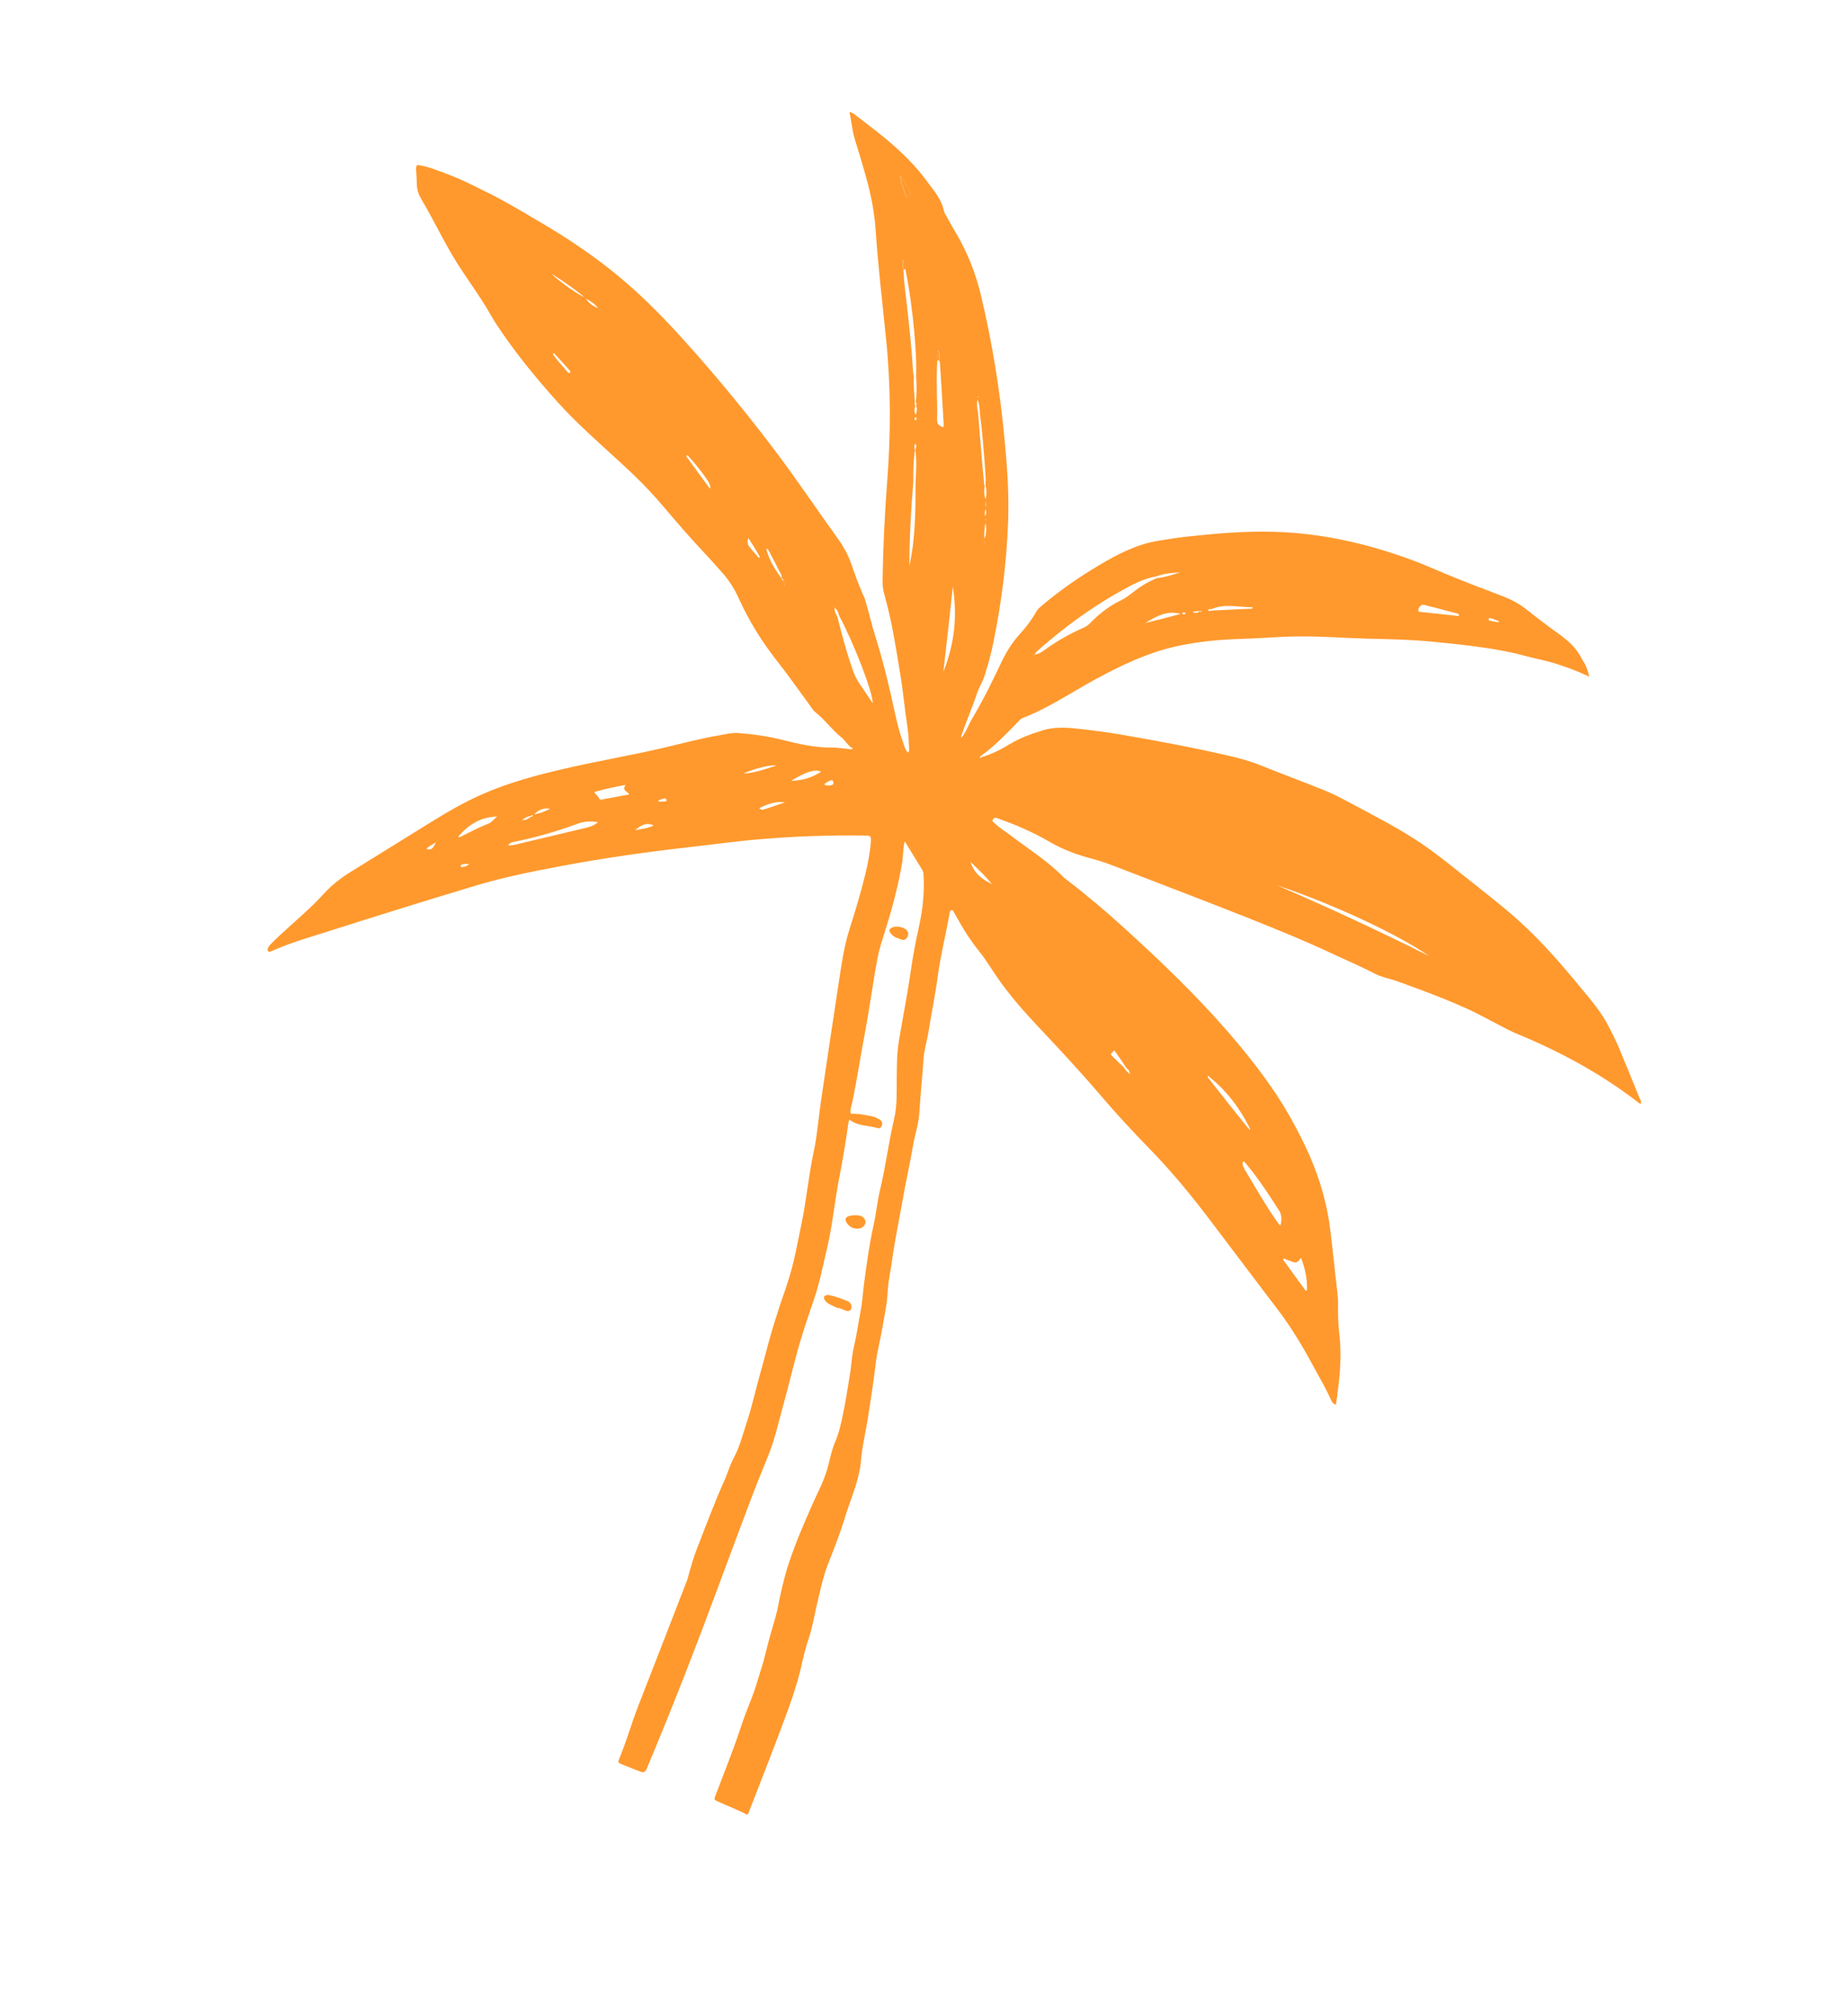 <svg xmlns="http://www.w3.org/2000/svg" width="111" height="121" viewBox="0 0 111 121" fill="none"><g clip-path="url(#clip0_3946_1938)"><path d="M54.352 50.49C54.352 50.49 54.31 50.53 54.33 50.567C54.232 50.976 54.254 51.4 54.185 51.818C53.955 53.179 53.598 54.514 53.183 55.833C53.008 56.397 52.814 56.956 52.71 57.53C52.42 59.062 52.22 60.61 51.928 62.152C51.672 63.495 51.474 64.856 51.19 66.191C51.147 66.409 51.042 66.628 51.105 66.876C51.567 66.864 52.014 66.942 52.462 67.052C52.616 67.097 52.751 67.167 52.882 67.257C53.002 67.345 53.017 67.474 52.956 67.613C52.894 67.751 52.806 67.767 52.662 67.725C52.114 67.566 51.514 67.621 51.024 67.228C50.998 67.314 50.968 67.347 50.964 67.398C50.812 68.49 50.63 69.584 50.418 70.67C50.132 72.119 50.005 73.594 49.658 75.037C49.42 76.031 49.231 77.04 48.898 78.006C48.504 79.143 48.12 80.283 47.813 81.445C47.561 82.383 47.338 83.329 47.076 84.265C46.786 85.296 46.564 86.347 46.171 87.338C45.768 88.326 45.363 89.324 44.987 90.331C44.383 91.938 43.777 93.555 43.183 95.165C41.82 98.846 40.402 102.5 38.878 106.123C38.864 106.171 38.85 106.219 38.819 106.252C38.743 106.407 38.637 106.449 38.469 106.38C38.106 106.232 37.73 106.091 37.356 105.941C37.124 105.842 37.111 105.817 37.197 105.592C37.633 104.562 37.927 103.479 38.334 102.44C39.297 99.989 40.245 97.522 41.199 95.068C41.242 94.955 41.295 94.845 41.319 94.727C41.483 94.128 41.65 93.52 41.881 92.941C42.409 91.593 42.905 90.246 43.498 88.927C43.702 88.476 43.832 87.992 44.063 87.559C44.444 86.856 44.63 86.076 44.88 85.325C45.152 84.497 45.341 83.635 45.574 82.795C45.766 82.1 45.958 81.405 46.14 80.708C46.34 79.952 46.577 79.208 46.815 78.464C46.985 77.95 47.174 77.442 47.335 76.926C47.706 75.793 47.902 74.62 48.146 73.46C48.446 72.035 48.564 70.589 48.874 69.167C49.084 68.196 49.156 67.195 49.299 66.204C49.646 63.865 49.993 61.526 50.352 59.18C50.527 58.042 50.673 56.896 51.027 55.789C51.375 54.702 51.703 53.608 51.971 52.508C52.13 51.856 52.26 51.195 52.31 50.521C52.327 50.213 52.294 50.183 52.005 50.172C49.887 50.139 47.77 50.211 45.664 50.39C44.233 50.506 42.818 50.709 41.395 50.868C38.862 51.153 36.328 51.51 33.824 51.981C32.059 52.312 30.301 52.655 28.575 53.175C25.637 54.061 22.703 54.969 19.783 55.902C18.691 56.252 17.59 56.557 16.54 57.013C16.444 57.057 16.347 57.102 16.244 57.135C16.128 57.174 16.055 57.101 16.079 56.983C16.107 56.887 16.152 56.806 16.225 56.733C16.387 56.572 16.539 56.407 16.71 56.249C17.625 55.399 18.598 54.598 19.441 53.675C19.902 53.163 20.444 52.737 21.029 52.375C22.595 51.402 24.157 50.439 25.723 49.466C26.754 48.828 27.801 48.205 28.913 47.715C30.542 46.99 32.249 46.538 33.97 46.142C35.926 45.689 37.91 45.359 39.869 44.898C40.978 44.636 42.085 44.343 43.215 44.151C43.589 44.083 43.972 43.985 44.36 44.015C45.247 44.085 46.129 44.206 46.993 44.427C47.946 44.663 48.912 44.892 49.904 44.888C50.249 44.884 50.599 44.934 50.943 44.972C51.035 44.978 51.126 45.025 51.233 44.941C50.923 44.789 50.787 44.468 50.532 44.268C49.957 43.809 49.531 43.195 48.953 42.745C48.835 42.648 48.75 42.509 48.663 42.379C48.005 41.489 47.374 40.575 46.688 39.708C45.751 38.518 44.964 37.246 44.344 35.866C44.084 35.29 43.734 34.771 43.308 34.303C42.96 33.92 42.625 33.53 42.265 33.154C41.397 32.234 40.58 31.277 39.757 30.308C39.011 29.433 38.203 28.625 37.362 27.859C36.048 26.642 34.688 25.474 33.483 24.133C32.159 22.663 30.915 21.133 29.829 19.492C29.526 19.029 29.272 18.538 28.969 18.074C28.467 17.292 27.925 16.54 27.432 15.76C26.656 14.523 26.05 13.199 25.299 11.948C25.146 11.685 25.05 11.406 25.038 11.09C25.035 10.777 25.01 10.467 24.989 10.148C24.98 9.926 25.013 9.884 25.23 9.926C25.476 9.977 25.719 10.037 25.967 10.12C26.75 10.4 27.522 10.687 28.268 11.061C28.805 11.332 29.347 11.583 29.88 11.864C30.925 12.429 31.947 13.039 32.969 13.649C34.733 14.715 36.404 15.89 37.943 17.266C39.301 18.475 40.541 19.805 41.74 21.166C43.45 23.103 45.086 25.112 46.642 27.181C47.905 28.863 49.084 30.614 50.316 32.328C50.628 32.763 50.892 33.215 51.08 33.718C51.339 34.44 51.583 35.178 51.914 35.869C51.948 35.931 51.957 36.007 51.979 36.076C52.195 36.764 52.343 37.475 52.562 38.154C53.039 39.669 53.412 41.217 53.744 42.763C53.891 43.442 54.056 44.094 54.296 44.738C54.355 44.891 54.397 45.07 54.541 45.185C54.627 45.105 54.605 45.037 54.605 44.964C54.588 44.521 54.571 44.078 54.503 43.63C54.335 42.56 54.243 41.48 54.063 40.416C53.813 38.873 53.573 37.332 53.15 35.812C53.073 35.539 53.009 35.26 53.013 34.959C53.035 32.911 53.138 30.876 53.294 28.836C53.511 26.011 53.51 23.184 53.224 20.369C53.012 18.232 52.749 16.091 52.605 13.932C52.533 12.785 52.316 11.668 52.001 10.565C51.791 9.816 51.562 9.061 51.331 8.316C51.178 7.802 51.148 7.261 51.016 6.712C51.179 6.76 51.267 6.816 51.352 6.883C51.659 7.118 51.956 7.351 52.263 7.586C53.517 8.545 54.709 9.57 55.659 10.858C56.077 11.428 56.557 11.964 56.702 12.684C56.725 12.785 56.789 12.887 56.846 12.977C57.037 13.324 57.228 13.672 57.431 14.012C58.116 15.171 58.601 16.407 58.917 17.719C59.596 20.545 60.055 23.411 60.331 26.296C60.494 27.96 60.612 29.631 60.553 31.303C60.466 33.749 60.16 36.163 59.672 38.555C59.537 39.235 59.351 39.911 59.136 40.578C59.014 40.96 58.789 41.301 58.671 41.673C58.396 42.511 58.037 43.314 57.755 44.139C57.744 44.178 57.71 44.22 57.764 44.288C57.854 44.157 57.944 44.027 58.015 43.891C58.154 43.629 58.266 43.349 58.424 43.093C59.073 42.01 59.622 40.876 60.164 39.731C60.455 39.127 60.804 38.572 61.251 38.076C61.646 37.649 61.99 37.186 62.271 36.684C62.334 36.577 62.419 36.498 62.515 36.421C63.597 35.495 64.761 34.687 65.984 33.959C67.109 33.285 68.276 32.676 69.599 32.466C70.157 32.378 70.717 32.281 71.276 32.224C72.998 32.038 74.722 31.882 76.461 31.93C79.401 32.003 82.224 32.658 84.969 33.687C85.58 33.917 86.17 34.182 86.766 34.429C87.919 34.91 89.093 35.356 90.266 35.802C90.745 35.983 91.188 36.217 91.59 36.521C92.22 37.007 92.838 37.5 93.486 37.959C94.092 38.386 94.658 38.843 94.991 39.524C95.043 39.633 95.12 39.728 95.174 39.827C95.303 40.063 95.396 40.319 95.452 40.628C95.23 40.532 95.046 40.447 94.862 40.362C94.08 40.041 93.293 39.77 92.459 39.59C91.868 39.47 91.297 39.283 90.706 39.163C89.122 38.837 87.522 38.674 85.919 38.52C84.641 38.398 83.353 38.378 82.059 38.346C80.715 38.309 79.37 38.199 78.021 38.213C76.861 38.219 75.712 38.334 74.557 38.362C73.253 38.4 71.965 38.525 70.686 38.8C68.936 39.187 67.349 39.945 65.788 40.794C64.351 41.575 62.996 42.505 61.457 43.1C61.376 43.128 61.311 43.172 61.25 43.238C60.521 43.985 59.809 44.748 58.952 45.364C58.952 45.364 58.947 45.383 58.934 45.389C58.89 45.398 58.828 45.432 58.855 45.481C58.892 45.534 58.928 45.482 58.965 45.461C59.57 45.283 60.133 44.998 60.665 44.673C61.285 44.301 61.947 44.066 62.623 43.856C63.265 43.657 63.928 43.673 64.596 43.742C65.528 43.837 66.462 43.962 67.386 44.117C69.53 44.49 71.668 44.883 73.788 45.375C74.453 45.527 75.109 45.708 75.753 45.968C76.957 46.454 78.181 46.904 79.385 47.39C79.806 47.555 80.229 47.751 80.627 47.96C81.28 48.296 81.918 48.649 82.568 48.995C83.561 49.523 84.546 50.081 85.476 50.717C86.371 51.332 87.206 52.013 88.052 52.687C89.144 53.557 90.254 54.402 91.285 55.338C92.588 56.52 93.745 57.848 94.862 59.205C95.533 60.016 96.239 60.816 96.698 61.784C96.853 62.11 97.033 62.423 97.175 62.757C97.612 63.802 98.038 64.844 98.462 65.895C98.511 66.013 98.604 66.124 98.562 66.268C98.465 66.281 98.404 66.201 98.346 66.153C96.138 64.457 93.705 63.144 91.145 62.086C90.772 61.936 90.429 61.752 90.076 61.566C89.378 61.207 88.698 60.821 87.986 60.51C86.667 59.917 85.311 59.418 83.951 58.928C83.499 58.765 83.011 58.686 82.584 58.468C81.834 58.072 81.044 57.738 80.273 57.378C79.292 56.915 78.303 56.481 77.308 56.066C73.947 54.681 70.545 53.399 67.151 52.088C66.672 51.907 66.186 51.714 65.681 51.587C64.75 51.347 63.844 51.021 63.007 50.527C62.492 50.221 61.943 49.957 61.398 49.715C60.937 49.508 60.465 49.339 59.986 49.158C59.863 49.112 59.715 49.048 59.636 49.212C59.565 49.348 59.719 49.393 59.782 49.463C60.056 49.741 60.398 49.924 60.696 50.157C61.753 50.965 62.893 51.672 63.836 52.625C63.899 52.695 63.977 52.749 64.052 52.813C65.23 53.709 66.36 54.663 67.457 55.66C69.66 57.657 71.805 59.71 73.758 61.957C74.71 63.058 75.621 64.189 76.447 65.399C77.159 66.43 77.768 67.525 78.318 68.645C79.113 70.284 79.67 71.989 79.895 73.796C80.054 75.042 80.171 76.286 80.321 77.528C80.351 77.819 80.384 78.099 80.373 78.388C80.363 78.959 80.378 79.516 80.444 80.077C80.558 81.049 80.525 82.02 80.42 82.99C80.374 83.436 80.305 83.885 80.244 84.347C80.033 84.285 79.976 84.123 79.92 83.992C79.653 83.403 79.327 82.839 79.014 82.268C78.365 81.057 77.677 79.877 76.851 78.771C75.505 76.982 74.144 75.209 72.799 73.42C71.663 71.911 70.473 70.449 69.15 69.083C68.064 67.975 67.01 66.834 66.007 65.656C64.856 64.309 63.647 63.018 62.437 61.728C61.536 60.777 60.664 59.794 59.916 58.71C59.547 58.186 59.228 57.634 58.829 57.142C58.4 56.611 58.014 56.04 57.677 55.441C57.544 55.215 57.415 54.979 57.283 54.753C57.255 54.703 57.231 54.644 57.155 54.653C57.089 54.665 57.063 54.72 57.046 54.778C57.029 54.835 57.013 54.893 57.015 54.956C56.804 56.146 56.504 57.321 56.341 58.525C56.187 59.7 55.94 60.869 55.754 62.045C55.672 62.543 55.51 63.028 55.479 63.529C55.395 64.642 55.289 65.758 55.215 66.873C55.167 67.537 54.944 68.16 54.836 68.817C54.648 69.93 54.389 71.033 54.201 72.146C53.99 73.336 53.738 74.525 53.575 75.729C53.494 76.331 53.349 76.935 53.319 77.541C53.285 78.303 53.113 79.035 52.99 79.782C52.877 80.458 52.693 81.124 52.611 81.799C52.478 82.938 52.296 84.064 52.124 85.192C51.984 86.069 51.764 86.933 51.703 87.822C51.686 88.13 51.596 88.438 51.529 88.742C51.334 89.519 51.011 90.27 50.778 91.036C50.488 91.995 50.125 92.921 49.758 93.857C49.417 94.707 49.249 95.607 49.033 96.493C48.898 97.1 48.792 97.716 48.596 98.316C48.44 98.781 48.309 99.265 48.201 99.744C47.983 100.744 47.678 101.719 47.326 102.68C46.589 104.708 45.789 106.706 45.017 108.713C44.992 108.8 44.961 108.906 44.861 108.96C44.612 108.814 44.332 108.702 44.055 108.579C43.749 108.448 43.433 108.315 43.13 108.174C42.881 108.06 42.881 108.06 42.976 107.806C43.506 106.417 44.067 105.027 44.532 103.608C44.838 102.665 45.278 101.761 45.539 100.794C45.662 100.371 45.817 99.947 45.921 99.518C46.079 98.866 46.248 98.216 46.445 97.575C46.534 97.267 46.627 96.95 46.697 96.637C46.873 95.708 47.081 94.778 47.376 93.873C47.791 92.627 48.308 91.422 48.845 90.223C48.93 90.039 49.015 89.855 49.1 89.671C49.382 89.097 49.625 88.511 49.776 87.887C49.888 87.43 49.99 86.969 50.177 86.544C50.358 86.138 50.464 85.7 50.559 85.268C50.773 84.319 50.916 83.36 51.072 82.394C51.15 81.874 51.168 81.347 51.3 80.823C51.462 80.16 51.546 79.476 51.679 78.805C51.798 78.215 51.826 77.618 51.905 77.026C52.063 75.873 52.212 74.717 52.469 73.582C52.637 72.828 52.702 72.065 52.889 71.316C53.213 69.951 53.381 68.55 53.706 67.184C53.897 66.385 53.855 65.56 53.862 64.748C53.871 64 53.868 63.259 53.989 62.522C54.223 61.109 54.505 59.711 54.707 58.299C54.831 57.407 55.003 56.529 55.197 55.647C55.416 54.647 55.532 53.638 55.477 52.611C55.469 52.494 55.474 52.37 55.412 52.258C55.051 51.673 54.699 51.091 54.337 50.506C54.333 50.484 54.313 50.447 54.313 50.447L54.352 50.49ZM47.049 34.849C47.049 34.776 47.009 34.733 46.937 34.733C46.992 34.541 46.864 34.41 46.798 34.276C46.598 33.853 46.373 33.443 46.158 33.036C46.138 32.999 46.12 32.952 46.025 32.956C46.194 33.631 46.551 34.194 46.946 34.736C46.946 34.809 46.985 34.852 47.058 34.852C47.044 34.9 47.058 34.925 47.103 34.949C47.098 34.968 47.092 34.987 47.096 35.009C47.165 34.987 47.107 34.971 47.091 34.955C47.102 34.917 47.081 34.88 47.046 34.859L47.049 34.849ZM47.227 35.276L47.221 35.296C47.221 35.296 47.24 35.301 47.247 35.314L47.251 35.336L47.237 35.311C47.237 35.311 47.224 35.286 47.21 35.261L47.227 35.276ZM32.025 48.954C32.025 48.954 31.977 48.94 31.939 48.961C31.905 48.972 31.88 48.985 31.843 49.006C31.679 49.031 31.536 49.094 31.355 49.249C31.596 49.246 31.735 49.162 31.858 49.062C31.892 49.051 31.917 49.038 31.954 49.017C31.986 49.016 32.023 48.996 32.012 48.961L32.025 48.954ZM54.064 10.498C54.064 10.498 54.049 10.515 54.075 10.533C54.041 10.575 54.052 10.61 54.085 10.64C54.088 10.703 54.071 10.761 54.086 10.817C54.197 11.152 54.318 11.49 54.426 11.834C54.732 11.642 54.745 11.635 54.579 11.378C54.424 11.124 54.318 10.843 54.098 10.633C54.109 10.595 54.086 10.567 54.05 10.546C54.053 10.537 54.046 10.524 54.039 10.512L54.064 10.498ZM59.223 30.176C59.223 30.176 59.191 30.177 59.179 30.184C59.19 30.218 59.194 30.24 59.204 30.275C59.196 30.304 59.188 30.332 59.189 30.364C59.199 30.367 59.23 30.366 59.233 30.356C59.244 30.318 59.23 30.293 59.207 30.265C59.216 30.236 59.224 30.207 59.226 30.166L59.223 30.176ZM71.63 36.739C71.811 36.833 71.934 36.806 72.041 36.723C72.099 36.739 72.157 36.756 72.202 36.707C72.215 36.7 71.805 36.675 71.63 36.739ZM55.004 24.141C55.062 23.657 55.081 23.162 55.024 22.676C55.057 21.737 54.993 20.811 54.91 19.879C54.795 18.626 54.627 17.378 54.38 16.148C54.388 15.942 54.336 15.76 54.253 15.58C54.201 15.794 54.193 16 54.268 16.21C54.283 16.84 54.376 17.451 54.444 18.075C54.603 19.467 54.754 20.845 54.839 22.236C54.844 22.363 54.868 22.495 54.892 22.627C54.861 23.129 54.915 23.624 54.95 24.114C54.944 24.206 54.935 24.308 54.983 24.395C54.906 24.55 54.912 24.708 54.996 24.92C55.08 24.705 55.105 24.545 55.029 24.377C55.02 24.302 55.077 24.214 55.014 24.143L55.004 24.141ZM27.732 51.917C27.732 51.917 27.676 51.964 27.668 51.993C27.673 52.047 27.718 52.07 27.772 52.065C27.904 52.041 28.029 52.004 28.134 51.931C28.14 51.911 28.162 51.907 28.177 51.891C28.158 51.885 28.139 51.88 28.117 51.884C27.986 51.867 27.86 51.871 27.732 51.917ZM50.114 36.461L50.109 36.48C50.109 36.48 50.125 36.496 50.132 36.508C50.115 36.712 50.213 36.876 50.299 37.047C50.586 38.173 50.883 39.302 51.283 40.399C51.365 40.621 51.48 40.832 51.618 41.039C51.883 41.418 52.136 41.805 52.412 42.219C52.469 41.662 51.27 38.581 50.417 36.998C50.344 36.82 50.333 36.608 50.132 36.508C50.141 36.479 50.146 36.46 50.114 36.461ZM32.108 48.885C32.442 48.846 32.754 48.708 33.046 48.563C32.679 48.498 32.364 48.615 32.098 48.882L32.108 48.885ZM38.124 49.854C38.555 49.771 38.918 49.741 39.251 49.566C39.26 49.569 39.285 49.556 39.297 49.549L39.278 49.543C39.278 49.543 39.273 49.562 39.27 49.572C38.853 49.357 38.52 49.531 38.146 49.85L38.124 49.854ZM54.977 26.635C54.896 26.768 54.907 26.876 54.956 26.994C54.876 27.628 54.849 28.256 54.861 28.896C54.721 30.596 54.624 32.289 54.62 33.987C54.99 32.322 54.991 30.633 54.993 28.945C55.028 28.287 55.069 27.642 54.978 26.99C55.018 26.887 55.081 26.78 54.977 26.635ZM66.925 63.076C66.686 63.288 66.683 63.297 66.854 63.462C67.072 63.682 67.302 63.895 67.529 64.117C67.592 64.261 67.71 64.358 67.874 64.51C67.843 64.292 67.776 64.2 67.66 64.135C67.433 63.766 67.179 63.421 66.928 63.066L66.925 63.076ZM42.675 29.384C42.675 29.384 42.697 29.38 42.664 29.35C42.687 29.127 42.57 28.957 42.462 28.79C42.126 28.296 41.75 27.832 41.346 27.392C41.323 27.364 41.285 27.353 41.259 27.335C41.194 27.378 41.233 27.421 41.257 27.449C41.695 28.056 42.143 28.666 42.591 29.276C42.615 29.304 42.65 29.325 42.676 29.343C42.673 29.352 42.678 29.374 42.678 29.374L42.675 29.384ZM75.232 36.546C75.232 36.546 75.226 36.492 75.225 36.461C74.398 36.47 73.565 36.217 72.749 36.584C72.72 36.576 72.682 36.565 72.647 36.576C72.613 36.587 72.576 36.607 72.57 36.626C72.572 36.69 72.623 36.694 72.667 36.686C72.699 36.685 72.733 36.674 72.768 36.663C73.593 36.622 74.409 36.578 75.232 36.546ZM49.316 46.333C48.862 46.139 48.249 46.451 47.506 46.891C47.496 46.888 47.477 46.883 47.477 46.883C47.472 46.902 47.481 46.905 47.509 46.882C48.19 46.871 48.785 46.69 49.326 46.336L49.316 46.333ZM58.953 27.271C58.991 27.783 59.04 28.298 59.091 28.803C59.105 28.932 59.098 29.065 59.144 29.193C59.097 29.461 59.104 29.724 59.206 29.983C59.243 29.712 59.29 29.444 59.191 29.176C59.218 28.829 59.193 28.488 59.17 28.137C59.089 27.019 58.998 25.897 58.853 24.781C58.846 24.519 58.83 24.253 58.716 24.001C58.655 24.244 58.687 24.493 58.744 24.729C58.811 25.572 58.878 26.415 58.953 27.271ZM72.551 64.599C72.502 64.658 72.651 64.826 72.698 64.882C73.428 65.813 74.16 66.736 74.903 67.661C74.942 67.704 75.055 67.82 75.061 67.832L75.09 67.841C75.101 67.802 75.04 67.691 75.022 67.644C74.441 66.525 73.708 65.53 72.721 64.732C72.688 64.701 72.556 64.58 72.544 64.586L72.551 64.599ZM56.293 25.267C56.29 25.526 56.478 25.56 56.628 25.656C56.711 25.586 56.67 25.512 56.68 25.442C56.608 24.221 56.538 22.991 56.456 21.768C56.455 21.737 56.434 21.7 56.424 21.665C56.456 21.445 56.407 21.222 56.366 21.002C56.279 21.195 56.281 21.404 56.301 21.619C56.218 22.836 56.316 24.043 56.286 25.254L56.293 25.267ZM31.319 50.626C32.607 50.323 33.894 50.02 35.184 49.707C35.442 49.647 35.683 49.571 35.919 49.368C35.475 49.281 35.056 49.326 34.681 49.467C33.525 49.892 32.35 50.238 31.149 50.493C30.926 50.543 30.666 50.54 30.507 50.765C30.497 50.762 30.478 50.757 30.478 50.757C30.47 50.785 30.482 50.779 30.51 50.755C30.793 50.786 31.062 50.687 31.319 50.626ZM70.902 34.368C70.403 34.4 69.913 34.434 69.444 34.611C68.784 34.731 68.18 35.015 67.609 35.328C65.753 36.331 64.048 37.566 62.454 38.958C62.341 39.061 62.208 39.158 62.144 39.306C62.122 39.31 62.097 39.324 62.085 39.33L62.076 39.359C62.115 39.37 62.117 39.329 62.135 39.303C62.39 39.284 62.6 39.136 62.8 38.986C63.525 38.467 64.297 38.035 65.111 37.677C65.219 37.625 65.319 37.571 65.407 37.482C65.971 36.906 66.588 36.397 67.326 36.049C67.593 35.918 67.834 35.738 68.077 35.548C68.513 35.195 68.978 34.924 69.499 34.71C69.982 34.663 70.445 34.506 70.914 34.361L70.902 34.368ZM85.835 57.402C84.041 56.149 80.136 54.304 76.714 53.162C79.772 54.479 82.795 55.881 85.835 57.402ZM74.72 70.152C75.366 71.227 75.978 72.312 76.693 73.333C76.75 73.423 76.82 73.506 76.899 73.592C76.997 73.328 76.998 72.964 76.856 72.735C76.206 71.711 75.542 70.694 74.749 69.764C74.733 69.749 74.711 69.753 74.663 69.739C74.615 69.903 74.654 70.018 74.722 70.142L74.72 70.152ZM57.231 35.227C57.049 36.926 56.865 38.635 56.664 40.328C57.332 38.677 57.514 36.978 57.231 35.227ZM78.419 77.506C78.419 77.506 78.478 77.482 78.503 77.468C78.528 76.808 78.392 76.164 78.149 75.53C77.889 75.851 77.867 75.855 77.51 75.719C77.376 75.68 77.247 75.622 77.118 75.564C77.1 75.59 77.084 75.606 77.066 75.632C77.521 76.255 77.973 76.887 78.428 77.509L78.419 77.506ZM35.691 47.571C35.802 47.728 35.945 47.812 35.995 47.962C36.017 48.031 36.092 48.021 36.149 48.007C36.69 47.903 37.228 47.81 37.791 47.703C37.714 47.503 37.327 47.505 37.572 47.128C36.887 47.262 36.302 47.373 35.694 47.561L35.691 47.571ZM27.503 50.266C27.659 50.27 27.751 50.203 27.85 50.148C28.326 49.911 28.792 49.671 29.288 49.472C29.357 49.45 29.429 49.419 29.484 49.372C29.61 49.263 29.726 49.151 29.854 49.032C28.879 49.05 28.14 49.513 27.506 50.256L27.503 50.266ZM87.495 36.831C86.897 36.667 86.295 36.513 85.684 36.356C85.616 36.336 85.549 36.316 85.476 36.316C85.336 36.296 85.149 36.544 85.195 36.672C85.217 36.741 85.29 36.742 85.341 36.746C85.512 36.765 85.675 36.781 85.837 36.797C86.384 36.852 86.938 36.919 87.485 36.974C87.543 36.991 87.6 37.008 87.642 36.936C87.626 36.848 87.543 36.845 87.486 36.828L87.495 36.831ZM68.785 37.412C69.495 37.233 70.213 37.056 70.916 36.864C70.099 36.626 69.442 37.019 68.785 37.412ZM59.573 53.084C59.209 52.613 58.772 52.215 58.292 51.751C58.519 52.474 59.017 52.807 59.573 53.084ZM44.65 46.456C45.333 46.404 45.971 46.183 46.615 45.975C46.327 45.891 45.247 46.161 44.65 46.456ZM45.601 48.526C45.807 48.68 45.627 48.69 47.153 48.175C46.592 48.096 46.089 48.283 45.601 48.526ZM33.163 16.458C33.272 16.657 34.752 17.734 35.078 17.829C34.485 17.323 33.838 16.895 33.163 16.458ZM44.954 32.3C44.871 32.516 44.896 32.679 45.003 32.815C45.183 33.055 45.381 33.269 45.577 33.493C45.602 33.479 45.617 33.463 45.642 33.449C45.45 33.07 45.208 32.718 44.952 32.31L44.954 32.3ZM34.115 22.356C34.115 22.356 34.191 22.42 34.231 22.39C34.273 22.35 34.258 22.294 34.228 22.254C33.914 21.901 33.599 21.549 33.272 21.204C33.248 21.217 33.23 21.243 33.205 21.257C33.464 21.656 33.816 21.988 34.103 22.363L34.115 22.356ZM49.946 47.142C50.069 47.116 50.077 47.014 50.042 46.92C50.007 46.827 49.931 46.836 49.869 46.87C49.757 46.931 49.622 46.965 49.51 47.099C49.666 47.207 49.804 47.164 49.946 47.142ZM89.579 37.125C89.521 37.108 89.441 37.095 89.422 37.162C89.391 37.268 89.483 37.274 89.553 37.284C89.7 37.316 89.86 37.342 90.01 37.365C90.015 37.345 90.023 37.317 90.029 37.297C89.878 37.243 89.73 37.179 89.569 37.122L89.579 37.125ZM25.736 50.857C25.736 50.857 25.634 50.921 25.617 50.979C25.923 51.037 25.948 51.023 26.194 50.573C26.017 50.678 25.878 50.763 25.738 50.847L25.736 50.857ZM59.12 32.356C59.25 32.123 59.274 31.755 59.188 31.407C59.13 31.713 59.113 32.021 59.12 32.356ZM35.206 17.929C35.342 18.177 35.552 18.353 35.925 18.503C35.731 18.238 35.479 18.102 35.206 17.929ZM39.94 48.13C39.94 48.13 40.047 48.119 40.035 48.053C40.033 47.99 39.989 47.925 39.923 47.937C39.8 47.964 39.672 48.01 39.554 48.059C39.548 48.078 39.559 48.113 39.553 48.132C39.68 48.127 39.813 48.135 39.94 48.13ZM59.172 30.995C59.243 30.87 59.254 30.727 59.203 30.566C59.161 30.71 59.132 30.848 59.172 30.995ZM71.14 36.773C71.14 36.773 71.019 36.759 71.016 36.841C71.015 36.883 71.065 36.887 71.097 36.886C71.145 36.9 71.185 36.87 71.218 36.827C71.189 36.819 71.159 36.779 71.14 36.773ZM54.977 25.238C54.977 25.238 55.033 25.223 55.042 25.194C55.059 25.137 55.053 25.083 54.992 25.044C54.992 25.044 54.964 25.067 54.949 25.084C54.932 25.142 54.925 25.202 54.977 25.238ZM56.326 20.782C56.326 20.782 56.321 20.801 56.33 20.804C56.33 20.804 56.345 20.787 56.348 20.778C56.348 20.778 56.354 20.759 56.344 20.756C56.344 20.756 56.329 20.772 56.326 20.782ZM59.215 31.206C59.215 31.206 59.217 31.165 59.192 31.178C59.192 31.178 59.186 31.198 59.183 31.207C59.183 31.207 59.19 31.22 59.197 31.232L59.222 31.218L59.215 31.206ZM58.724 23.795C58.724 23.795 58.708 23.811 58.715 23.823C58.716 23.855 58.733 23.87 58.754 23.835C58.754 23.835 58.759 23.815 58.762 23.806L58.743 23.8L58.724 23.795ZM59.126 32.588C59.126 32.588 59.15 32.574 59.153 32.564C59.153 32.564 59.159 32.545 59.142 32.53C59.142 32.53 59.127 32.546 59.115 32.553C59.115 32.553 59.119 32.575 59.126 32.588ZM36.063 18.637C36.063 18.637 36.078 18.621 36.069 18.618C36.046 18.591 36.036 18.588 36.028 18.617C36.037 18.619 36.047 18.622 36.054 18.635L36.063 18.637ZM47.111 35.138C47.111 35.138 47.114 35.16 47.124 35.163C47.124 35.163 47.149 35.15 47.152 35.14C47.152 35.14 47.148 35.118 47.138 35.115C47.138 35.115 47.113 35.129 47.111 35.138ZM54.244 15.431L54.225 15.425L54.226 15.457L54.235 15.428L54.244 15.431Z" fill="#FF992D"></path><path d="M50.382 78.532C50.523 78.584 50.671 78.648 50.813 78.699C51.031 78.773 51.184 78.641 51.137 78.408C51.116 78.266 51.03 78.168 50.898 78.12C50.554 77.978 50.203 77.855 49.842 77.77C49.785 77.754 49.721 77.756 49.668 77.761C49.482 77.791 49.445 77.916 49.546 78.07C49.708 78.305 49.967 78.38 50.196 78.489C50.251 78.515 50.309 78.532 50.364 78.558C50.364 78.558 50.367 78.549 50.369 78.539L50.382 78.532Z" fill="#FF992D"></path><path d="M51.67 72.995C51.482 72.961 51.254 72.957 51.031 73.007C50.751 73.071 50.72 73.25 50.894 73.478C51.084 73.721 51.331 73.803 51.624 73.763C51.788 73.738 51.971 73.573 51.985 73.42C52.006 73.239 51.895 73.081 51.661 72.992L51.67 72.995Z" fill="#FF992D"></path><path d="M53.951 56.348C53.999 56.362 54.047 56.376 54.092 56.4C54.26 56.469 54.376 56.462 54.49 56.286C54.589 56.127 54.567 55.985 54.467 55.862C54.301 55.647 53.762 55.563 53.54 55.718C53.395 55.821 53.385 55.892 53.498 56.039C53.619 56.199 53.778 56.298 53.96 56.351L53.951 56.348Z" fill="#FF992D"></path><path d="M54.095 10.643C54.097 10.706 54.081 10.764 54.095 10.82C54.206 11.155 54.327 11.492 54.436 11.837C54.742 11.645 54.754 11.638 54.589 11.381C54.434 11.127 54.328 10.846 54.107 10.636L54.073 10.647L54.095 10.643Z" fill="#FF992D"></path><path d="M56.299 21.629C56.299 21.629 56.376 21.651 56.411 21.672C56.444 21.452 56.394 21.229 56.354 21.009C56.266 21.202 56.268 21.411 56.289 21.626L56.299 21.629Z" fill="#FF992D"></path><path d="M54.271 16.2C54.271 16.2 54.343 16.169 54.389 16.151C54.397 15.945 54.346 15.763 54.263 15.582C54.211 15.797 54.203 16.003 54.278 16.212L54.271 16.2Z" fill="#FF992D"></path><path d="M56.344 20.756C56.344 20.756 56.329 20.772 56.326 20.782C56.326 20.782 56.321 20.801 56.33 20.804C56.33 20.804 56.345 20.787 56.348 20.778C56.348 20.778 56.354 20.759 56.344 20.756Z" fill="#FF992D"></path><path d="M62.134 39.303C62.134 39.303 62.088 39.321 62.075 39.328L62.067 39.356C62.105 39.367 62.107 39.326 62.125 39.3L62.134 39.303Z" fill="#FF992D"></path><path d="M42.673 29.352L42.675 29.384C42.694 29.39 42.697 29.38 42.664 29.35L42.673 29.352Z" fill="#FF992D"></path><path d="M54.377 50.549L54.352 50.49C54.306 50.508 54.31 50.529 54.33 50.567C54.343 50.56 54.364 50.556 54.377 50.549Z" fill="#FF992D"></path><path d="M54.075 10.533C54.075 10.533 54.052 10.61 54.085 10.64L54.11 10.626C54.121 10.588 54.098 10.56 54.062 10.539L54.075 10.533Z" fill="#FF992D"></path><path d="M39.251 49.566C39.251 49.566 39.285 49.556 39.297 49.549L39.278 49.543C39.278 49.543 39.273 49.562 39.27 49.572L39.251 49.566Z" fill="#FF992D"></path><path d="M33.056 48.566L33.068 48.559L33.056 48.566Z" fill="#FF992D"></path><path d="M47.257 35.316L47.261 35.339L47.254 35.326L47.257 35.316Z" fill="#FF992D"></path><path d="M30.5 50.752L30.471 50.744C30.463 50.773 30.476 50.766 30.503 50.743L30.5 50.752Z" fill="#FF992D"></path><path d="M54.075 10.533C54.075 10.533 54.071 10.511 54.064 10.498C54.042 10.502 54.049 10.515 54.075 10.533Z" fill="#FF992D"></path><path d="M54.217 15.454L54.244 15.431L54.216 15.423L54.217 15.454Z" fill="#FF992D"></path></g><defs><clipPath id="clip0_3946_1938"><rect width="86.397" height="99.903" fill="white" transform="translate(27.922) rotate(16.23)"></rect></clipPath></defs></svg>